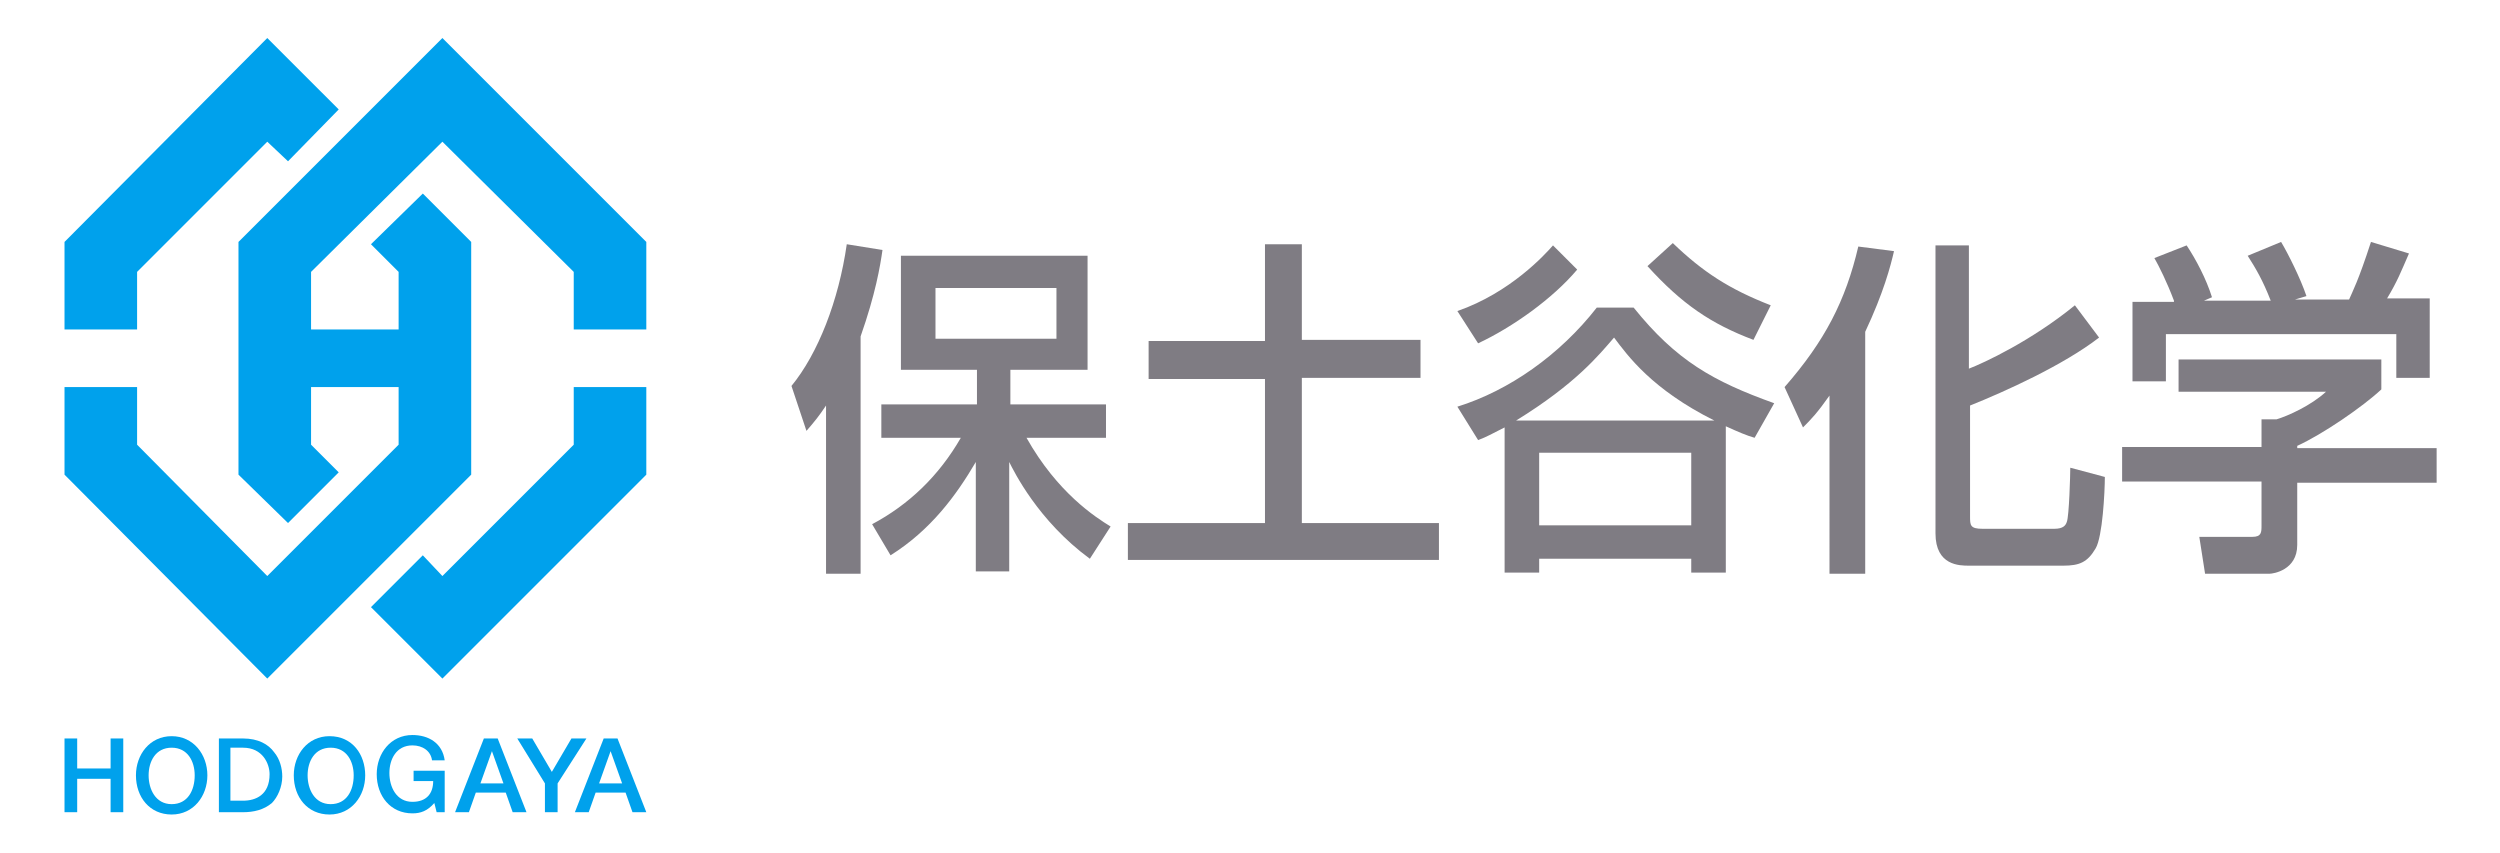 <?xml version="1.0" encoding="utf-8"?>
<!-- Generator: Adobe Illustrator 26.0.2, SVG Export Plug-In . SVG Version: 6.00 Build 0)  -->
<svg version="1.1" id="レイヤー_1" xmlns="http://www.w3.org/2000/svg" xmlns:xlink="http://www.w3.org/1999/xlink" x="0px"
	 y="0px" viewBox="0 0 217 74" style="enable-background:new 0 0 217 74;" xml:space="preserve">
<style type="text/css">
	.st0{fill:#7F7C83;}
	.st1{fill:#00A1EC;}
</style>
<g>
	<g>
		<path class="st0" d="M71.7,35.2c-0.6,0.9-1,1.4-1.7,2.2l-1.3-3.9c2.3-2.8,4.1-7.4,4.8-12.3l3.1,0.5c-0.2,1.4-0.6,3.8-1.9,7.5v20.6
			h-3V35.2z M75.7,45.5c3.2-1.7,5.8-4.2,7.7-7.5h-6.9v-2.9h8.3v-3h-6.6v-9.9h16.2v9.9h-6.7v3h8.3V38h-6.9c2.7,4.8,6,6.9,7.3,7.7
			l-1.8,2.8c-4.5-3.3-6.6-7.6-7-8.4v9.5h-2.9v-9.5c-1.7,2.9-3.9,5.9-7.4,8.1L75.7,45.5z M81.2,25v4.4h10.5V25H81.2z"/>
		<path class="st0" d="M109.8,21.2h3.2v8.3h10.3v3.3H113v12.6h11.9v3.2h-27v-3.2h11.9V32.9H99.7v-3.3h10.1V21.2z"/>
		<path class="st0" d="M152.3,38c-0.7-0.2-1.4-0.5-2.5-1v12.7h-3v-1.2h-13.2v1.2h-3V37.1c-1.2,0.6-1.5,0.8-2.3,1.1l-1.8-2.9
			c4.5-1.4,8.9-4.5,12.1-8.6h3.2c3.7,4.6,6.9,6.4,12.2,8.3L152.3,38z M136.9,23.4c-2.1,2.5-5.6,5-8.6,6.4l-1.8-2.8
			c4.6-1.6,7.6-4.9,8.3-5.7L136.9,23.4z M148.8,36.5c-5.4-2.7-7.5-5.6-8.7-7.2c-1.3,1.5-3.3,4-8.5,7.2H148.8z M133.6,39.3v6.3h13.2
			v-6.3H133.6z M152.2,29.5c-3.7-1.4-6.2-3.1-9.2-6.4l2.2-2c2.6,2.5,4.9,4,8.5,5.4L152.2,29.5z"/>
		<path class="st0" d="M158.9,34.2c-1.2,1.7-1.7,2.2-2.4,2.9l-1.6-3.5c3.5-4,5.3-7.5,6.4-12.2l3.1,0.4c-0.3,1.3-0.9,3.6-2.5,7v21
			h-3.1V34.2z M170.9,21.3V32c1.3-0.5,5.4-2.4,9.2-5.5l2.1,2.8c-3.1,2.4-8.2,4.7-11.2,5.9v9.6c0,0.8,0,1.1,1.1,1.1h6.2
			c0.8,0,1-0.3,1.1-0.6c0.2-0.5,0.3-4.1,0.3-4.7l3,0.8c0,1.3-0.2,5.2-0.8,6.2c-0.7,1.2-1.4,1.5-2.8,1.5h-8.2c-0.8,0-2.9,0-2.9-2.8
			V21.3H170.9z"/>
		<path class="st0" d="M206.7,31.3v2.5c-1.6,1.5-5.1,3.9-7.3,4.9v0.2h12.1v3h-12.1v5.4c0,2.2-2.1,2.5-2.4,2.5h-5.6l-0.5-3.2h4.6
			c0.8,0,0.8-0.4,0.8-1v-3.8h-12.1v-3h12.1v-2.4h1.3c1-0.3,3-1.2,4.3-2.4h-12.8v-2.8H206.7z M188.7,26.1c-0.6-1.6-1.3-3-1.7-3.7
			l2.8-1.1c0.8,1.2,1.7,2.9,2.2,4.5l-0.7,0.3h5.8c-0.7-1.8-1.3-2.8-2-3.9l2.9-1.2c0.6,1,1.7,3.2,2.2,4.7l-1,0.3h4.7
			c0.3-0.7,0.8-1.6,1.9-5l3.3,1c-0.7,1.6-1,2.4-1.9,3.9h3.7v6.9h-2.9V29h-20v4.1h-2.9v-6.9H188.7z"/>
	</g>
	<g>
		<g>
			<polygon class="st1" points="11.9,23.6 23.2,12.3 25,14 29.4,9.5 23.2,3.3 5.6,21 5.6,28.6 11.9,28.6 			"/>
			<polygon class="st1" points="38.4,3.3 20.7,21 20.7,41.2 20.7,41.2 25,45.4 29.4,41 27,38.6 27,33.6 34.6,33.6 34.6,38.6 
				23.2,50 11.9,38.6 11.9,33.6 5.6,33.6 5.6,41.2 5.6,41.2 23.2,58.9 40.9,41.2 40.9,21 36.7,16.8 32.2,21.2 34.6,23.6 34.6,28.6 
				27,28.6 27,23.6 38.4,12.3 49.8,23.6 49.8,28.6 56.1,28.6 56.1,21 			"/>
			<polygon class="st1" points="49.8,38.6 38.4,50 36.7,48.2 32.2,52.7 38.4,58.9 56.1,41.2 56.1,33.6 49.8,33.6 			"/>
		</g>
		<g>
			<path class="st1" d="M5.6,64.1h1.1v2.6h2.9v-2.6h1.1v6.4H9.6v-2.9H6.7v2.9H5.6V64.1z"/>
			<path class="st1" d="M18,67.3c0,1.8-1.2,3.4-3.1,3.4c-1.9,0-3.1-1.5-3.1-3.4c0-1.8,1.2-3.4,3.1-3.4C16.8,63.9,18,65.5,18,67.3z
				 M12.9,67.3c0,1.2,0.6,2.5,2,2.5c1.4,0,2-1.2,2-2.5c0-1.2-0.6-2.4-2-2.4C13.5,64.9,12.9,66.1,12.9,67.3z"/>
			<path class="st1" d="M31.7,67.3c0,1.8-1.2,3.4-3.1,3.4c-1.9,0-3.1-1.5-3.1-3.4c0-1.8,1.2-3.4,3.1-3.4
				C30.6,63.9,31.7,65.5,31.7,67.3z M26.7,67.3c0,1.2,0.6,2.5,2,2.5c1.4,0,2-1.2,2-2.5c0-1.2-0.6-2.4-2-2.4
				C27.3,64.9,26.7,66.1,26.7,67.3z"/>
			<path class="st1" d="M38.6,70.5h-0.7l-0.2-0.8c-0.6,0.7-1.2,0.9-1.9,0.9c-1.9,0-3.1-1.5-3.1-3.4c0-1.8,1.2-3.4,3.1-3.4
				c1.4,0,2.6,0.7,2.8,2.2h-1.1c-0.1-0.8-0.8-1.3-1.7-1.3c-1.4,0-2,1.2-2,2.4c0,1.2,0.6,2.5,2,2.5c1.2,0,1.8-0.7,1.8-1.8h-1.7v-0.9
				h2.7V70.5z"/>
			<path class="st1" d="M42,64.1h1.2l2.5,6.4h-1.2l-0.6-1.7h-2.6l-0.6,1.7h-1.2L42,64.1z M41.7,68h2l-1-2.8h0h0L41.7,68z"/>
			<path class="st1" d="M47.3,68l-2.4-3.9h1.3l1.7,2.9l1.7-2.9h1.3L48.4,68v2.5h-1.1V68z"/>
			<path class="st1" d="M52.4,64.1h1.2l2.5,6.4h-1.2l-0.6-1.7h-2.6l-0.6,1.7h-1.2L52.4,64.1z M52,68h2l-1-2.8h0h0L52,68z"/>
			<g>
				<path class="st1" d="M21.1,70.5H19v-6.4v0h2.1c1.3,0,2.2,0.5,2.7,1.2l0,0c0.5,0.6,0.7,1.4,0.7,2.1l0,0c0,0.9-0.4,1.8-0.9,2.3
					l0,0C22.9,70.3,22,70.5,21.1,70.5L21.1,70.5C21.1,70.5,21.1,70.5,21.1,70.5L21.1,70.5z M21.1,69.5c1.1,0,2.3-0.5,2.3-2.3l0,0
					c0-0.9-0.6-2.3-2.3-2.3l0,0H20v4.6H21.1L21.1,69.5z"/>
			</g>
		</g>
	</g>
</g>
</svg>
